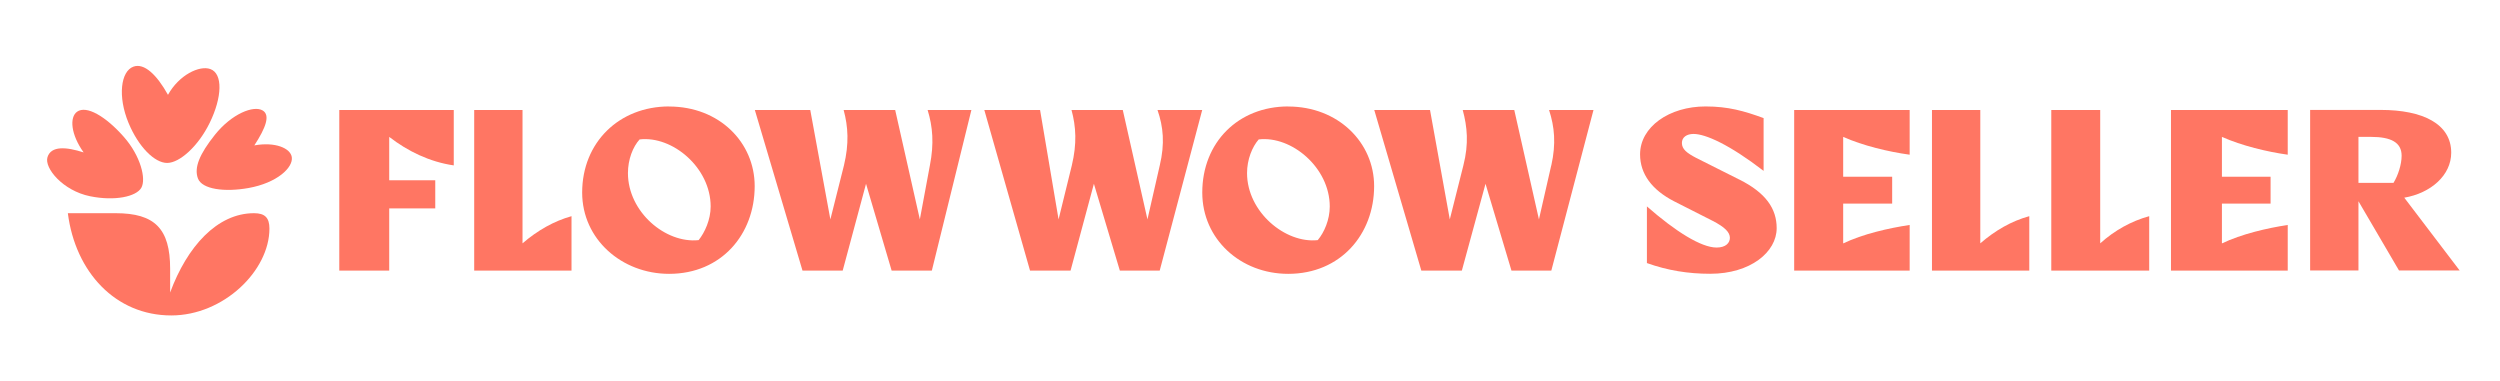 <?xml version="1.0" encoding="UTF-8"?> <svg xmlns="http://www.w3.org/2000/svg" width="531" height="81" viewBox="0 0 531 81" fill="none"><path d="M110.983 23.364H100.719V57.469H121.39V45.916C117.674 46.954 114.158 48.943 110.983 51.686V23.364Z" fill="#FF7663"></path><path d="M72.064 57.469H82.67V44.268H92.45V38.285H82.67V29.077C86.599 32.104 91.211 34.377 96.379 35.131V23.364H72.064V57.469Z" fill="#FF7663"></path><path d="M245.853 23.364C247.092 26.945 247.434 30.512 246.338 35.116L243.718 46.599L238.479 23.364H227.589C228.557 26.945 228.756 30.512 227.66 35.116L224.841 46.599L220.912 23.364H209.068L218.777 57.469H227.389L232.344 39.038L237.853 57.469H246.323L255.349 23.364H245.839H245.853Z" fill="#FF7663"></path><path d="M142.116 22.609C131.511 22.609 123.652 30.24 123.652 40.898C123.652 50.803 132.052 58.164 142.116 58.164C153.277 58.164 160.296 49.709 160.296 39.534C160.296 30.255 152.793 22.624 142.116 22.624V22.609ZM148.394 51.002C141.362 51.755 133.375 45.019 133.375 36.763C133.375 33.878 134.415 31.192 135.853 29.615C142.814 28.791 150.943 35.598 150.943 43.854C150.943 46.668 149.704 49.354 148.394 51.002Z" fill="#FF7663"></path><path d="M197.511 35.116L195.376 46.599L190.137 23.364H179.189C180.157 26.945 180.357 30.512 179.26 35.116L176.371 46.599L172.1 23.364H160.327L170.448 57.469H178.99L183.944 39.038L189.382 57.469H197.924L206.323 23.364H197.027C198.123 26.945 198.408 30.512 197.511 35.116Z" fill="#FF7663"></path><path d="M369.435 38.142L360.268 33.537C358.275 32.5 357.235 31.676 357.235 30.368C357.235 29.132 358.274 28.45 359.712 28.45C362.261 28.45 367.357 30.724 374.589 36.294V25.082C370.46 23.576 367.087 22.609 362.261 22.609C354.545 22.609 348.352 26.944 348.352 32.784C348.352 36.976 350.9 40.344 355.584 42.76L363.713 46.881C366.403 48.259 367.428 49.354 367.428 50.519C367.428 51.556 366.603 52.579 364.609 52.579C361.307 52.579 355.854 49.14 349.804 43.84V55.876C354.217 57.454 358.616 58.15 363.243 58.15C371.784 58.15 377.365 53.546 377.365 48.458C377.365 44.337 375.087 40.969 369.45 38.142H369.435Z" fill="#FF7663"></path><path d="M461.116 57.469H485.915V47.778C481.502 48.46 476.135 49.696 471.936 51.7V43.245H482.271V37.532H471.936V29.077C476.135 30.939 481.516 32.246 485.915 32.857V23.364H461.116V57.469Z" fill="#FF7663"></path><path d="M446.098 23.364H435.692V57.469H456.491V45.916C452.704 46.954 449.116 48.943 446.084 51.686V23.364H446.098Z" fill="#FF7663"></path><path d="M510.645 41.992C516.297 41.026 520.639 37.246 520.639 32.428C520.639 26.303 514.574 23.348 505.691 23.348H490.672V57.453H500.936V42.745L509.549 57.453H522.433L510.66 41.978L510.645 41.992ZM508.382 38.837H500.936V29.075H503.627C507.827 29.075 510.104 30.24 510.104 33.068C510.104 34.929 509.35 37.26 508.382 38.837Z" fill="#FF7663"></path><path d="M329.489 35.116L326.87 46.599L321.631 23.364H310.684C311.652 26.945 311.993 30.512 310.826 35.116L307.936 46.599L303.736 23.364H291.892L301.886 57.469H310.498L315.524 39.038L321.033 57.469H329.503L338.458 23.364H329.019C330.187 26.945 330.528 30.512 329.503 35.116H329.489Z" fill="#FF7663"></path><path d="M273.613 22.609C263.007 22.609 255.363 30.24 255.363 40.898C255.363 50.803 263.491 58.164 273.613 58.164C284.774 58.164 291.864 49.709 291.864 39.534C291.864 30.255 284.219 22.624 273.613 22.624V22.609ZM279.891 51.002C273.001 51.755 264.872 45.019 264.872 36.763C264.872 33.878 265.969 31.192 267.349 29.615C274.311 28.791 282.44 35.598 282.44 43.854C282.44 46.668 281.272 49.354 279.891 51.002Z" fill="#FF7663"></path><path d="M381.083 57.469H405.612V47.778C401.128 48.46 395.69 49.696 391.49 51.7V43.245H401.896V37.532H391.49V29.077C395.69 30.939 401.128 32.246 405.612 32.857V23.364H381.083V57.469Z" fill="#FF7663"></path><path d="M420.615 23.364H410.351V57.469H431.021V45.916C427.234 46.954 423.789 48.943 420.615 51.686V23.364Z" fill="#FF7663"></path><path d="M53.95 45.283C46.121 45.283 39.729 52.39 36.138 62.129V57.098C36.138 48.555 32.864 45.283 24.558 45.283H14.411C16.007 57.816 24.554 67 36.378 67C47.48 67 57.227 57.498 57.227 48.555C57.227 46.242 56.268 45.283 53.954 45.283H53.95Z" fill="#FF7663"></path><path d="M35.678 20.142C33.316 15.894 30.637 13.322 28.34 14.157C25.643 15.137 24.972 20.49 27.295 26.096C29.411 31.2 32.839 34.609 35.497 34.609C38.156 34.609 42.109 31.062 44.539 26.096C47.189 20.679 47.378 15.649 44.681 14.668C42.384 13.834 38.039 15.894 35.678 20.142Z" fill="#FF7663"></path><path d="M54.024 30.878C56.476 27.108 57.435 24.463 55.801 23.47C53.878 22.305 49.202 24.167 45.636 28.643C42.389 32.719 41.18 35.608 42.041 37.904C42.901 40.2 47.667 40.853 52.798 39.933C58.833 38.85 62.313 35.591 61.977 33.368C61.694 31.476 58.45 30.079 54.024 30.883V30.878Z" fill="#FF7663"></path><path d="M17.765 32.375C15.051 28.587 14.716 24.919 16.376 23.728C18.325 22.327 22.411 24.648 26.317 29.09C29.874 33.136 31.091 38.029 30.011 39.895C28.927 41.761 24.411 42.758 19.133 41.683C13.335 40.505 9.369 35.677 10.083 33.389C10.849 30.943 14.027 31.175 17.77 32.375H17.765Z" fill="#FF7663"></path></svg> 